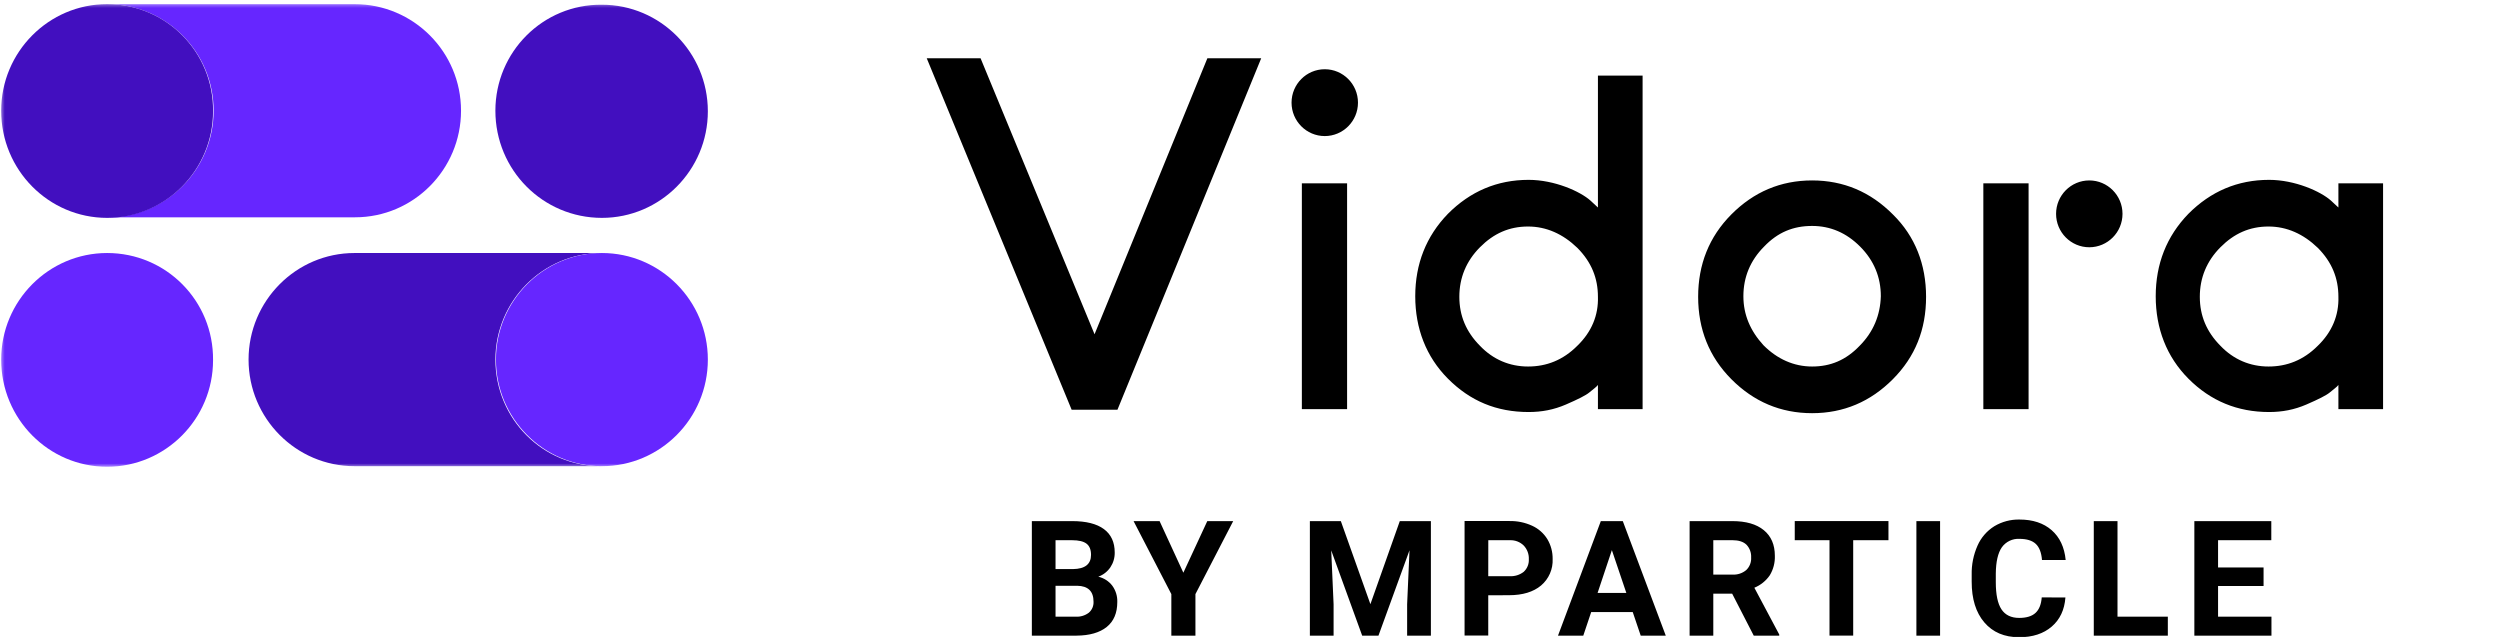 <svg width="785" height="200" viewBox="0 0 785 200" fill="none" xmlns="http://www.w3.org/2000/svg">
<g clip-path="url(#clip0_1928_18737)">
<mask id="mask0_1928_18737" style="mask-type:luminance" maskUnits="userSpaceOnUse" x="0" y="1" width="785" height="146">
<path d="M784.565 1.298H0.366V146.562H784.565V1.298Z" fill="white"/>
</mask>
<g mask="url(#mask0_1928_18737)">
<path d="M155.552 112.915C155.552 94.463 170.477 79.448 188.818 79.448H111.316C92.974 79.448 78.049 94.463 78.049 112.915C78.049 131.367 92.974 146.381 111.316 146.381H188.998C170.477 146.562 155.552 131.548 155.552 112.915Z" fill="#420FBF"/>
<path d="M67.079 34.765C67.079 53.217 52.154 68.232 33.812 68.232H111.495C129.837 68.232 144.762 53.217 144.762 34.765C144.762 16.313 129.837 1.299 111.315 1.299H33.633C52.154 1.299 67.079 16.313 67.079 34.765Z" fill="#6626FF"/>
<path d="M33.633 79.448C15.291 79.448 0.366 94.463 0.366 112.915C0.366 131.548 15.291 146.563 33.633 146.563C51.974 146.563 66.899 131.548 66.899 113.096C67.079 94.463 52.154 79.448 33.633 79.448Z" fill="#6626FF"/>
<path d="M188.998 79.448C170.656 79.448 155.731 94.463 155.731 112.915C155.731 131.367 170.656 146.381 188.998 146.381C207.339 146.381 222.264 131.367 222.264 112.915C222.264 94.463 207.339 79.448 188.998 79.448Z" fill="#6626FF"/>
<path d="M188.997 68.412C207.339 68.412 222.264 53.397 222.264 34.945C222.264 16.494 207.339 1.479 188.997 1.479C170.476 1.298 155.551 16.313 155.551 34.764C155.551 53.397 170.476 68.412 188.997 68.412Z" fill="#420FBF"/>
<path d="M33.633 68.413C51.974 68.413 66.899 53.398 66.899 34.946C67.079 16.313 52.154 1.298 33.633 1.298C15.291 1.298 0.366 16.313 0.366 34.765C0.366 53.398 15.291 68.413 33.633 68.413Z" fill="#420FBF"/>
<path d="M415.975 21.741C410.221 21.741 405.546 26.445 405.546 32.233C405.546 38.022 410.221 42.726 415.975 42.726C421.73 42.726 426.405 38.022 426.405 32.233C426.405 26.445 421.73 21.741 415.975 21.741ZM656.036 56.655C650.282 56.655 645.607 61.358 645.607 67.147C645.607 72.936 650.282 77.64 656.036 77.64C661.791 77.64 666.466 72.936 666.466 67.147C666.466 61.358 661.791 56.655 656.036 56.655ZM583.928 108.574C579.612 113.096 574.757 115.086 569.003 115.086C563.249 115.086 558.034 112.734 553.718 108.393C549.582 103.87 547.425 98.805 547.425 93.016C547.425 87.046 549.582 81.8 553.898 77.459C558.214 72.936 563.069 70.946 569.003 70.946C574.757 70.946 579.792 73.117 584.108 77.459C588.424 81.8 590.582 87.046 590.582 93.016C590.402 98.986 588.244 104.232 583.928 108.574ZM569.003 56.655C559.113 56.655 550.661 60.273 543.648 67.328C536.635 74.383 533.219 83.067 533.219 93.197C533.219 103.328 536.635 112.011 543.648 119.066C550.661 126.121 559.113 129.739 569.003 129.739C578.893 129.739 587.345 126.121 594.358 119.066C601.371 112.011 604.787 103.508 604.787 93.197C604.787 83.067 601.371 74.203 594.358 67.328C587.345 60.273 578.893 56.655 569.003 56.655ZM727.785 108.574C723.289 113.096 718.075 115.086 712.32 115.086C706.566 115.086 701.351 112.915 697.215 108.574C692.9 104.232 690.742 99.167 690.742 93.197C690.742 87.227 692.9 81.981 697.215 77.64C701.531 73.298 706.386 71.127 712.32 71.127C718.075 71.127 723.289 73.479 727.785 77.82C732.28 82.343 734.258 87.408 734.258 93.197C734.438 98.986 732.28 104.232 727.785 108.574ZM734.258 57.56V65.157L731.921 62.987C728.684 60.092 720.592 56.474 712.5 56.474C702.61 56.474 694.158 60.092 687.145 67.147C680.312 74.203 676.896 82.886 676.896 93.016C676.896 103.147 680.312 112.011 687.145 118.885C694.158 125.94 702.61 129.377 712.5 129.377C716.636 129.377 720.412 128.654 724.188 127.026C727.965 125.398 730.482 124.131 731.561 123.227C732.82 122.141 733.719 121.599 734.258 120.875V128.473H748.284V57.56H734.258ZM622.769 128.473H636.975V57.56H622.769V128.473ZM495.276 108.574C490.781 113.096 485.566 115.086 479.812 115.086C474.058 115.086 468.843 112.915 464.707 108.574C460.391 104.232 458.233 99.167 458.233 93.197C458.233 87.227 460.391 81.981 464.707 77.64C469.023 73.298 473.878 71.127 479.812 71.127C485.566 71.127 490.781 73.479 495.276 77.82C499.772 82.343 501.75 87.408 501.75 93.197C501.93 98.986 499.772 104.232 495.276 108.574ZM501.75 65.157L499.412 62.987C496.176 60.092 488.084 56.474 479.992 56.474C470.102 56.474 461.65 60.092 454.637 67.147C447.804 74.203 444.387 82.886 444.387 93.016C444.387 103.147 447.804 112.011 454.637 118.885C461.65 125.94 469.922 129.377 479.992 129.377C484.128 129.377 487.904 128.654 491.68 127.026C495.456 125.398 497.974 124.131 499.053 123.227C500.311 122.141 501.211 121.599 501.75 120.875V128.473H515.776V23.731H501.75V65.157ZM343.688 104.956L307.903 18.304H291L336.495 128.654H350.88L396.015 18.304H379.112L343.688 104.956ZM408.783 128.473H422.988V57.56H408.783V128.473Z" fill="black"/>
</g>
<path d="M324 199.59V163.628H336.653C341.035 163.628 344.358 164.463 346.623 166.133C348.888 167.803 350.021 170.254 350.021 173.484C350.054 175.138 349.577 176.762 348.655 178.139C347.732 179.493 346.405 180.525 344.861 181.087C346.605 181.482 348.155 182.472 349.243 183.885C350.333 185.373 350.892 187.181 350.83 189.022C350.83 192.474 349.722 195.09 347.504 196.871C345.287 198.652 342.13 199.558 338.034 199.59H324ZM331.438 178.692H336.947C340.704 178.629 342.583 177.14 342.583 174.227C342.583 172.59 342.106 171.421 341.154 170.701C340.201 169.982 338.701 169.627 336.653 169.627H331.438V178.692ZM331.438 183.932V193.638H337.788C339.262 193.724 340.718 193.281 341.892 192.389C342.385 191.965 342.775 191.433 343.03 190.836C343.286 190.239 343.402 189.592 343.369 188.943C343.369 185.655 341.657 183.985 338.233 183.932H331.438ZM371.572 179.83L379.089 163.628H387.226L375.366 186.548V199.59H367.802V186.548L355.942 163.628H364.11L371.572 179.83ZM421.025 163.628L430.305 189.71L439.537 163.628H449.3V199.59H441.839V189.757L442.585 172.788L432.837 199.59H427.725L418.001 172.82L418.747 189.757V199.59H411.301V163.628H421.025ZM467.311 186.92V199.566H459.874V163.604H473.963C476.427 163.555 478.87 164.063 481.108 165.09C483.078 165.992 484.735 167.455 485.87 169.295C486.987 171.174 487.561 173.324 487.529 175.507C487.602 177.081 487.312 178.65 486.682 180.096C486.052 181.541 485.098 182.824 483.894 183.845C481.47 185.874 478.118 186.891 473.836 186.896L467.311 186.92ZM467.311 180.921H473.963C475.584 181.031 477.188 180.538 478.464 179.538C479.002 179.034 479.423 178.42 479.697 177.737C479.972 177.054 480.093 176.32 480.052 175.586C480.085 174.804 479.962 174.023 479.689 173.289C479.417 172.555 479 171.882 478.464 171.31C477.899 170.751 477.225 170.314 476.484 170.024C475.743 169.735 474.95 169.599 474.154 169.627H467.327L467.311 180.921ZM512.677 192.184H499.635L497.15 199.59H489.212L502.659 163.628H509.557L523.052 199.59H515.185L512.677 192.184ZM501.643 186.177H510.668L506.128 172.741L501.643 186.177ZM543.905 186.422H537.975V199.59H530.537V163.628H543.952C548.223 163.628 551.514 164.573 553.827 166.465C556.14 168.357 557.299 171.033 557.304 174.495C557.384 176.652 556.833 178.786 555.716 180.636C554.517 182.383 552.831 183.743 550.866 184.549L558.685 199.242V199.59H550.676L543.905 186.422ZM537.975 180.423H543.984C545.559 180.522 547.111 180.013 548.318 179C548.847 178.492 549.259 177.876 549.525 177.193C549.791 176.511 549.905 175.779 549.858 175.048C549.899 174.319 549.792 173.588 549.542 172.901C549.292 172.214 548.906 171.584 548.405 171.049C547.426 170.095 545.942 169.619 543.952 169.619H537.975V180.423ZM592.977 169.619H581.903V199.582H574.466V169.619H563.551V163.62H592.977V169.619ZM609.186 199.59H601.748V163.628H609.186V199.59ZM648.542 187.608C648.257 191.48 646.823 194.529 644.24 196.752C641.658 198.976 638.247 200.088 634.008 200.088C629.372 200.088 625.729 198.536 623.078 195.432C620.426 192.329 619.103 188.066 619.109 182.644V180.447C619.043 177.304 619.671 174.184 620.95 171.31C622.052 168.813 623.88 166.702 626.197 165.248C628.588 163.807 631.341 163.075 634.135 163.138C638.305 163.138 641.663 164.247 644.208 166.465C646.756 168.694 648.225 171.808 648.622 175.831H641.184C640.999 173.507 640.348 171.824 639.231 170.78C638.115 169.737 636.416 169.21 634.135 169.2C633.059 169.136 631.984 169.347 631.012 169.811C630.039 170.276 629.202 170.979 628.578 171.855C627.351 173.626 626.718 176.371 626.681 180.091V182.81C626.681 186.699 627.274 189.539 628.459 191.33C629.645 193.122 631.497 194.02 634.016 194.025C636.307 194.025 638.022 193.499 639.16 192.445C640.295 191.394 640.938 189.781 641.105 187.584L648.542 187.608ZM664.895 193.638H680.699V199.59H657.449V163.628H664.895V193.638ZM710.76 184.003H696.472V193.638H713.237V199.59H689.026V163.628H713.189V169.619H696.472V178.194H710.76V184.003Z" fill="black"/>
</g>
<defs>
<clipPath id="clip0_1928_18737">
<rect width="784.286" height="200" fill="white"/>
</clipPath>
</defs>
</svg>
